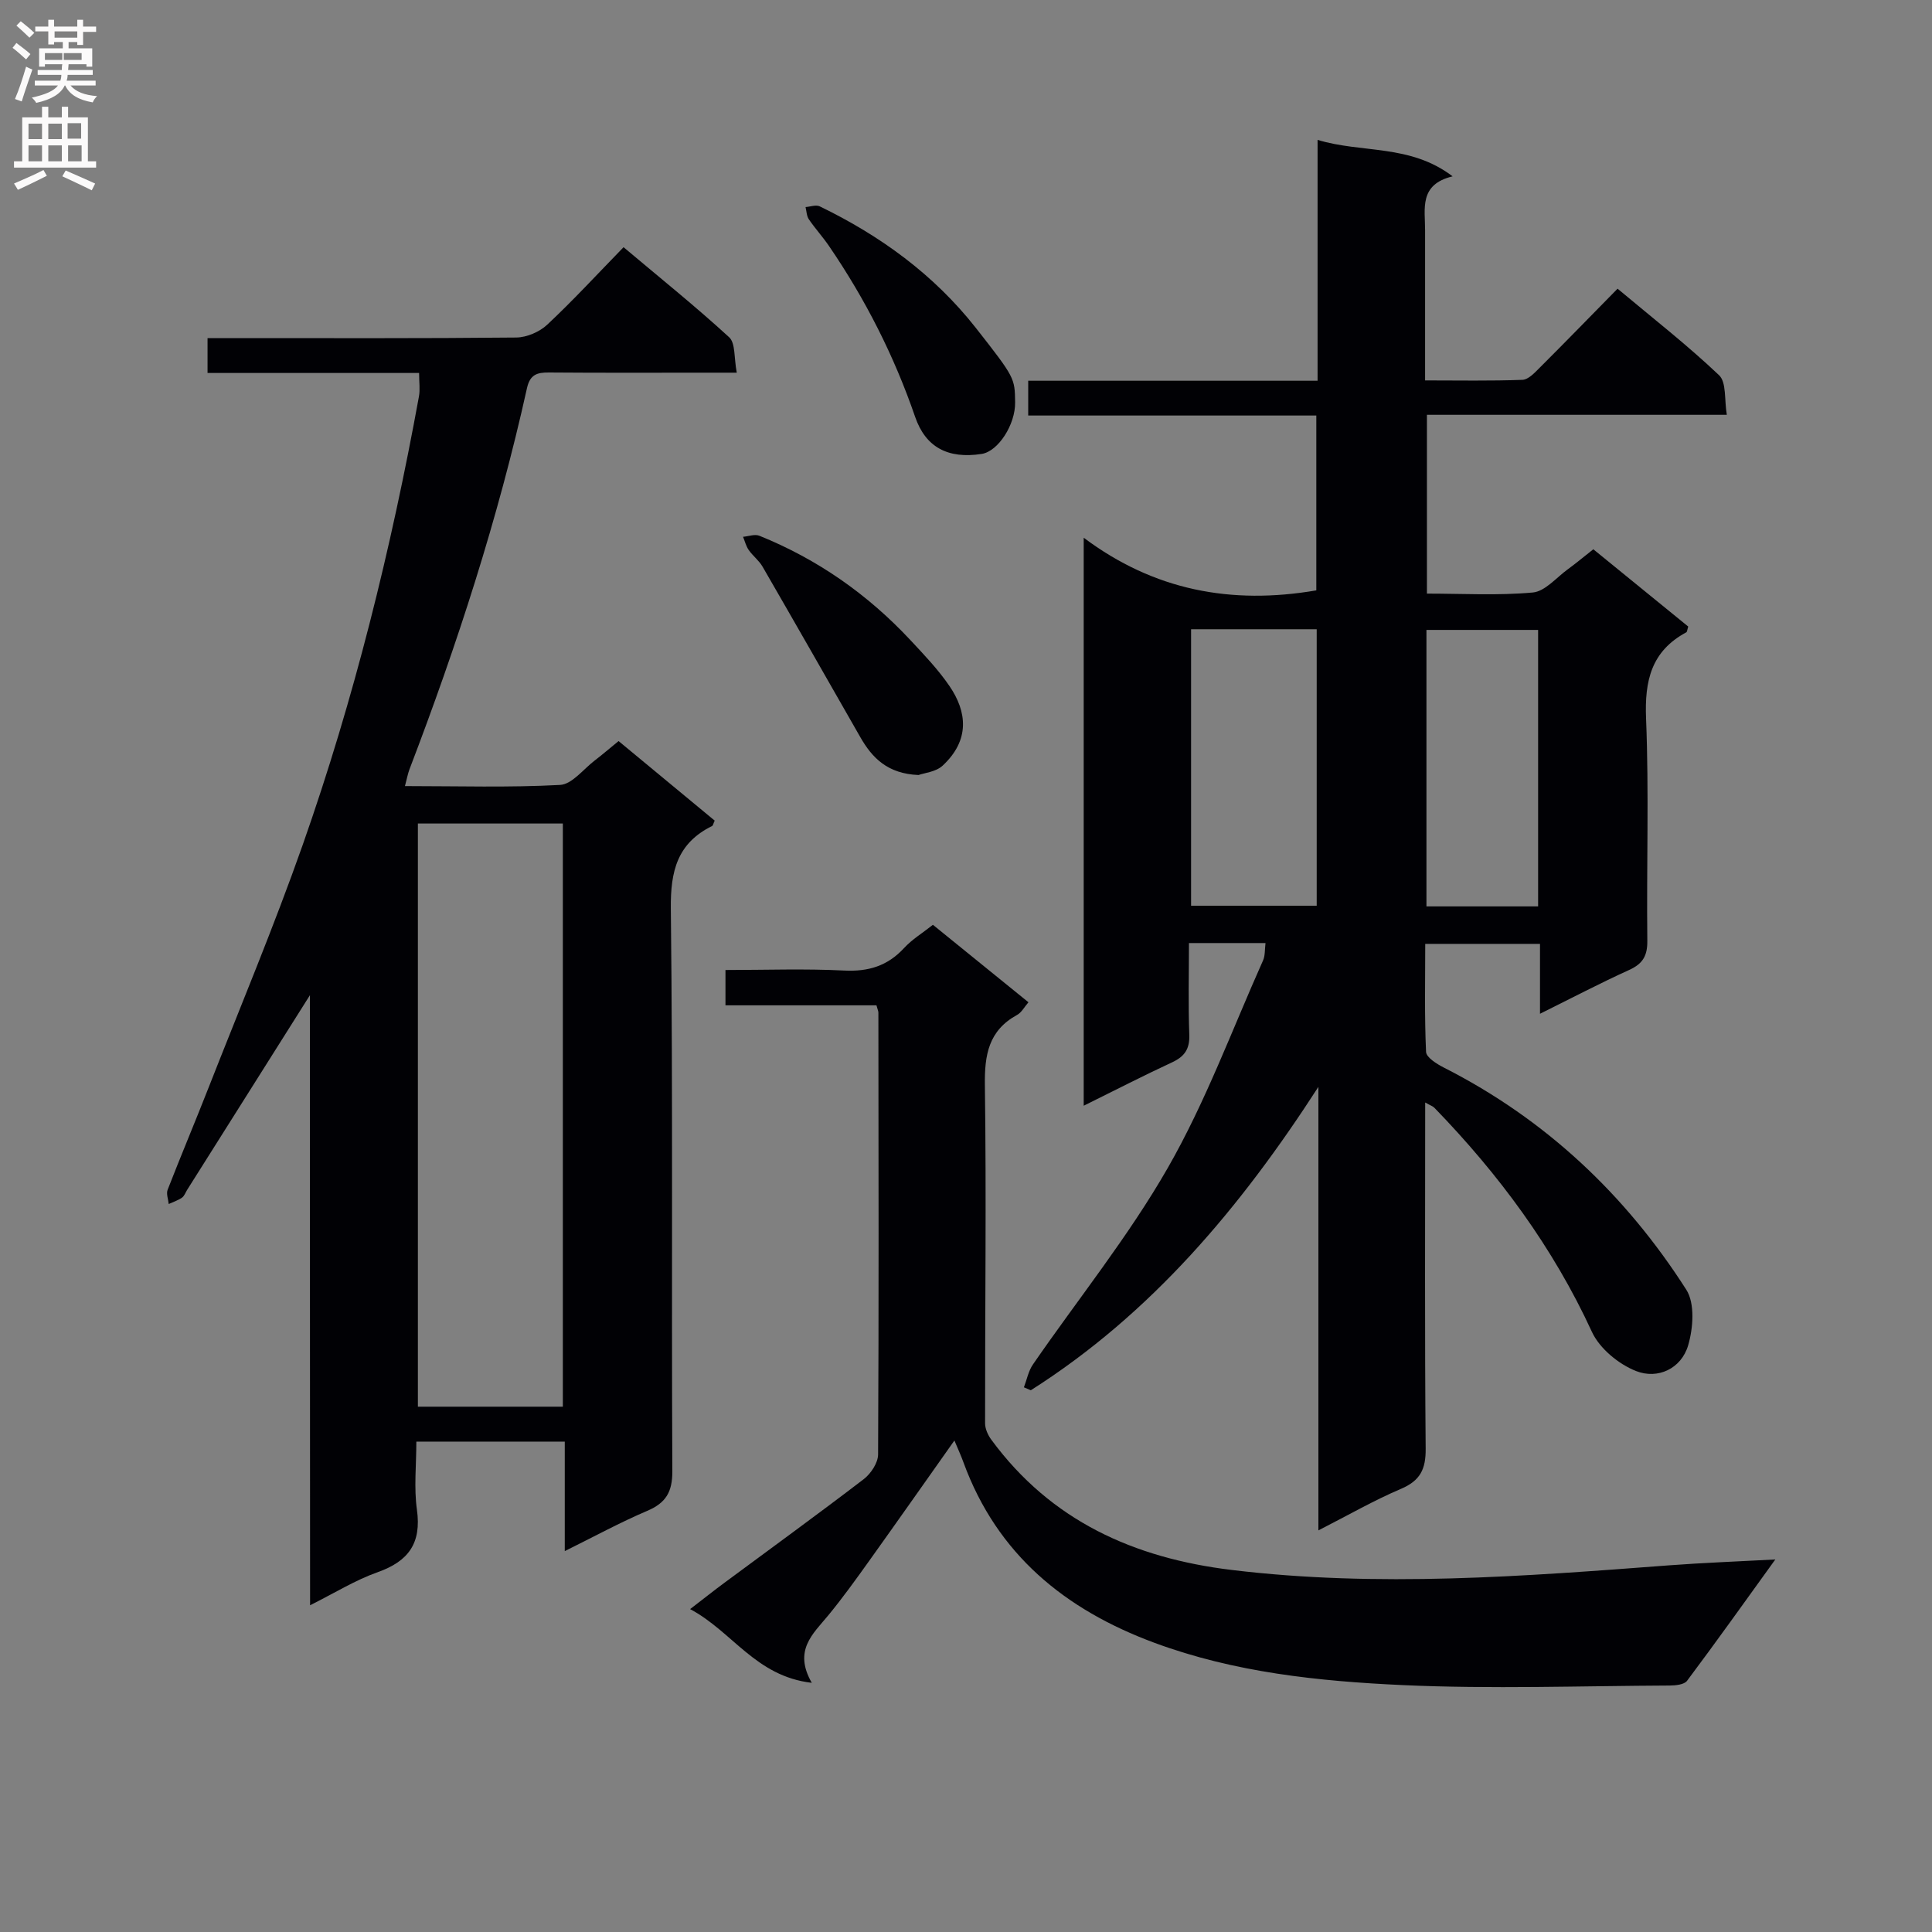 <svg enable-background="new 0 0 400 400" viewBox="0 0 400 400" xmlns="http://www.w3.org/2000/svg"><rect x="0" y="0" width="400" height="400" fill="#808080" stroke="none"/><g fill="#010105"><path d="m295.07 228.26c0 24.37-.11 48.02.1 71.66.04 4.26-1.12 6.63-5.11 8.33-5.6 2.38-10.91 5.44-17.1 8.6 0-31.15 0-61.49 0-91.83-16.05 24.86-34.52 46.93-59.54 62.82-.48-.2-.95-.41-1.43-.61.61-1.59.93-3.39 1.88-4.75 9.34-13.55 19.77-26.47 27.92-40.7 7.8-13.61 13.28-28.54 19.71-42.93.45-1 .34-2.25.51-3.6-5.2 0-10.15 0-15.85 0 0 6.42-.16 12.7.07 18.96.11 2.96-.96 4.53-3.57 5.74-6 2.78-11.89 5.82-18.29 8.98 0-39.03 0-77.68 0-117.6 14.55 10.91 30.57 13.92 48.16 10.9 0-11.63 0-23.67 0-36.2-19.86 0-39.61 0-59.65 0 0-2.54 0-4.59 0-7.2h59.91c0-16.81 0-33.07 0-49.87 9.25 2.81 19.11.82 27.96 7.55-7 1.68-5.69 6.7-5.7 11.17-.01 10.14 0 20.28 0 31.08 6.96 0 13.57.13 20.16-.12 1.22-.05 2.52-1.46 3.54-2.48 5.3-5.29 10.52-10.66 16.15-16.39 7.26 6.08 14.45 11.68 21.02 17.92 1.55 1.47 1.07 5.1 1.6 8.19-21.14 0-41.43 0-62.09 0v37.02c7.38 0 14.7.43 21.92-.23 2.54-.23 4.87-3.08 7.25-4.81 1.72-1.25 3.36-2.63 5.28-4.14 6.67 5.43 13.21 10.76 19.65 16-.21.66-.22 1.1-.41 1.2-7.23 3.89-8.64 10-8.32 17.84.62 15.31.08 30.66.26 45.99.04 3.13-.93 4.78-3.74 6.06-6.01 2.73-11.87 5.8-18.48 9.08 0-5.27 0-9.7 0-14.47-8.01 0-15.57 0-23.76 0 0 7.49-.17 14.94.17 22.36.05 1.16 2.25 2.52 3.72 3.27 21 10.67 37.57 26.27 50.16 45.97 1.81 2.83 1.43 7.94.39 11.5-1.42 4.85-6.29 7.11-10.79 5.34-3.61-1.42-7.56-4.67-9.15-8.13-8.05-17.49-19.27-32.61-32.56-46.33-.3-.34-.79-.49-1.95-1.14zm-48.47-97.98v57.24h26.01c0-19.28 0-38.16 0-57.24-8.75 0-17.18 0-26.01 0zm71.85 57.38c0-19.26 0-38.25 0-57.24-7.93 0-15.48 0-23.12 0v57.24z"/><path d="m64.17 206.04c-8.93 14.16-17.17 27.22-25.4 40.27-.36.56-.59 1.3-1.09 1.65-.82.57-1.82.89-2.75 1.32-.09-.99-.55-2.13-.22-2.96 2.77-7.12 5.74-14.16 8.53-21.28 6.55-16.69 13.49-33.24 19.44-50.14 10.64-30.24 18.31-61.3 24.06-92.83.26-1.42.03-2.92.03-4.85-14.58 0-29.01 0-43.8 0 0-2.52 0-4.57 0-7.22h5.41c19.5 0 38.99.08 58.49-.12 2.18-.02 4.83-1.16 6.43-2.66 5.34-5 10.3-10.39 15.8-16.04 7.59 6.39 14.94 12.29 21.87 18.65 1.32 1.22.98 4.25 1.57 7.33-2.43 0-4.17 0-5.92 0-11 0-22 .05-32.99-.04-2.47-.02-3.91.45-4.53 3.26-5.97 26.95-14.46 53.13-24.32 78.89-.34.9-.51 1.86-.94 3.48 11 0 21.59.33 32.12-.24 2.47-.13 4.81-3.25 7.16-5.05 1.57-1.2 3.07-2.5 4.95-4.03 6.72 5.56 13.34 11.04 19.9 16.47-.29.6-.34 1.02-.55 1.12-7.18 3.56-8.62 9.3-8.53 17.09.44 38.82.12 77.65.31 116.47.02 4.33-1.33 6.58-5.21 8.23-5.59 2.38-10.95 5.31-17.06 8.33 0-7.92 0-15.15 0-22.67-10.36 0-20.25 0-30.73 0 0 4.88-.52 9.57.12 14.1.97 6.93-1.74 10.67-8.14 12.94-4.64 1.64-8.91 4.31-13.98 6.84-.03-42.19-.03-83.71-.03-126.31zm52.36 85.2c0-40.54 0-80.73 0-120.74-10.3 0-20.19 0-30.01 0v120.74z"/><path d="m197.6 298.24c-6.06 8.57-11.86 16.83-17.73 25.04-2.71 3.79-5.44 7.58-8.4 11.18-3.17 3.84-7.25 7.23-3.4 13.95-11.64-1.35-16.42-10.61-25.19-15.26 2.98-2.29 5.01-3.91 7.1-5.45 9.63-7.14 19.33-14.17 28.85-21.46 1.47-1.13 2.96-3.37 2.97-5.11.16-30.49.09-60.99.06-91.48 0-.31-.16-.62-.4-1.51-10.22 0-20.62 0-31.26 0 0-2.64 0-4.7 0-7.31 8.31 0 16.44-.3 24.54.11 5.05.26 9.02-.95 12.45-4.67 1.65-1.79 3.82-3.1 5.96-4.8 6.63 5.37 13.07 10.59 19.78 16.04-.88 1.02-1.44 2.12-2.34 2.61-5.91 3.24-6.77 8.25-6.68 14.59.32 23.32.02 46.64.04 69.97 0 1.15.6 2.47 1.31 3.42 12.34 16.77 29.5 24.49 49.73 26.94 30.28 3.67 60.45 1.33 90.65-.96 6.93-.52 13.89-.78 21.92-1.21-6.4 8.87-12.24 17.07-18.27 25.12-.59.79-2.35.97-3.58.98-18.45.08-36.93.75-55.33-.09-17.38-.8-34.76-2.61-51.35-8.75-18.53-6.86-32.57-18.3-39.54-37.32-.5-1.4-1.13-2.75-1.89-4.57z"/><path d="m190.17 160.46c-6.39-.26-9.59-3.52-12.07-7.87-6.73-11.78-13.45-23.56-20.24-35.3-.73-1.26-2-2.2-2.84-3.41-.56-.8-.8-1.82-1.18-2.74 1.13-.1 2.44-.6 3.38-.22 12.04 4.86 22.45 12.15 31.3 21.64 2.83 3.03 5.73 6.07 8.06 9.48 3.62 5.3 4.3 11.18-1.44 16.5-1.41 1.29-3.8 1.49-4.97 1.92z"/><path d="m210.17 83.26c.08 4.63-3.49 10.18-6.92 10.72-7.03 1.09-11.62-1.42-13.77-7.64-4.36-12.67-10.32-24.4-17.84-35.4-1.3-1.91-2.88-3.63-4.18-5.54-.46-.68-.47-1.68-.68-2.53.99-.07 2.16-.52 2.93-.15 12.56 6.08 23.64 14.13 32.32 25.16 8.13 10.35 8.06 10.41 8.14 15.38z"/></g><path d="m2.6 9.9.8-1c.9.7 1.9 1.4 2.9 2.3l-.9 1.1c-1.1-1-2-1.8-2.8-2.4zm.5 10.6c.9-2.1 1.6-4.3 2.3-6.7.4.2.8.4 1.3.6-.7 2.1-1.5 4.3-2.2 6.6zm.3-15.2.9-.9c1 .8 2 1.6 2.8 2.4l-1 1c-.9-.9-1.8-1.7-2.7-2.5zm12.6-1.2h1.2v1.4h2.7v1.1h-2.7v2.7h-1.2v-.6h-1.8v1.3h4.9v3.8h-1.2v-.5h-3.7c0 .4-.1.9-.1 1.2h5.1v1h-5.2c0 .5-.1.9-.2 1.2h6v1h-5.2c1.1 1.3 2.9 2 5.5 2.2-.4.4-.7.8-.9 1.3-2.9-.5-4.8-1.6-5.7-3.5h-.1c-.8 1.7-2.7 2.9-5.9 3.6-.2-.4-.6-.8-.9-1.1 2.8-.6 4.6-1.4 5.4-2.5h-4.8v-1h5.3c.1-.3.2-.7.2-1.2h-4.9v-1h5c0-.4 0-.8.1-1.2h-3.6v.5h-1.2v-3.8h4.9v-1.3h-1.8v.5h-1.2v-2.7h-2.7v-1h2.7v-1.4h1.2v1.4h4.8zm-6.7 8.3h3.6c0-.4 0-.9 0-1.4h-3.6zm1.9-4.6h4.8v-1.3h-4.7v1.3zm6.7 3.2h-4.7v1.4h3.7v-1.4z" fill="#fbfafa"/><path d="m8.7 22.1h1.3v2.2h2.8v-2.2h1.3v2.2h4.1v9.1h1.7v1.3h-17v-1.3h1.7v-9.1h4.1zm.3 13.1.7 1.2c-1.8.9-3.8 1.9-6 2.9-.2-.4-.5-.8-.8-1.3 2.3-1 4.4-1.9 6.1-2.8zm-3.1-6.4h2.8v-3.2h-2.8zm0 4.6h2.8v-3.3h-2.8zm4.1-4.6h2.8v-3.2h-2.8zm0 4.6h2.8v-3.3h-2.8zm3.6 1.9c2.1.9 4.1 1.8 6.1 2.7l-.7 1.4c-2.2-1.1-4.2-2-6.1-2.9zm3.2-9.8h-2.8v3.2h2.8v-3.1zm-2.7 7.9h2.8v-3.3h-2.8z" fill="#fbfafa"/></svg>